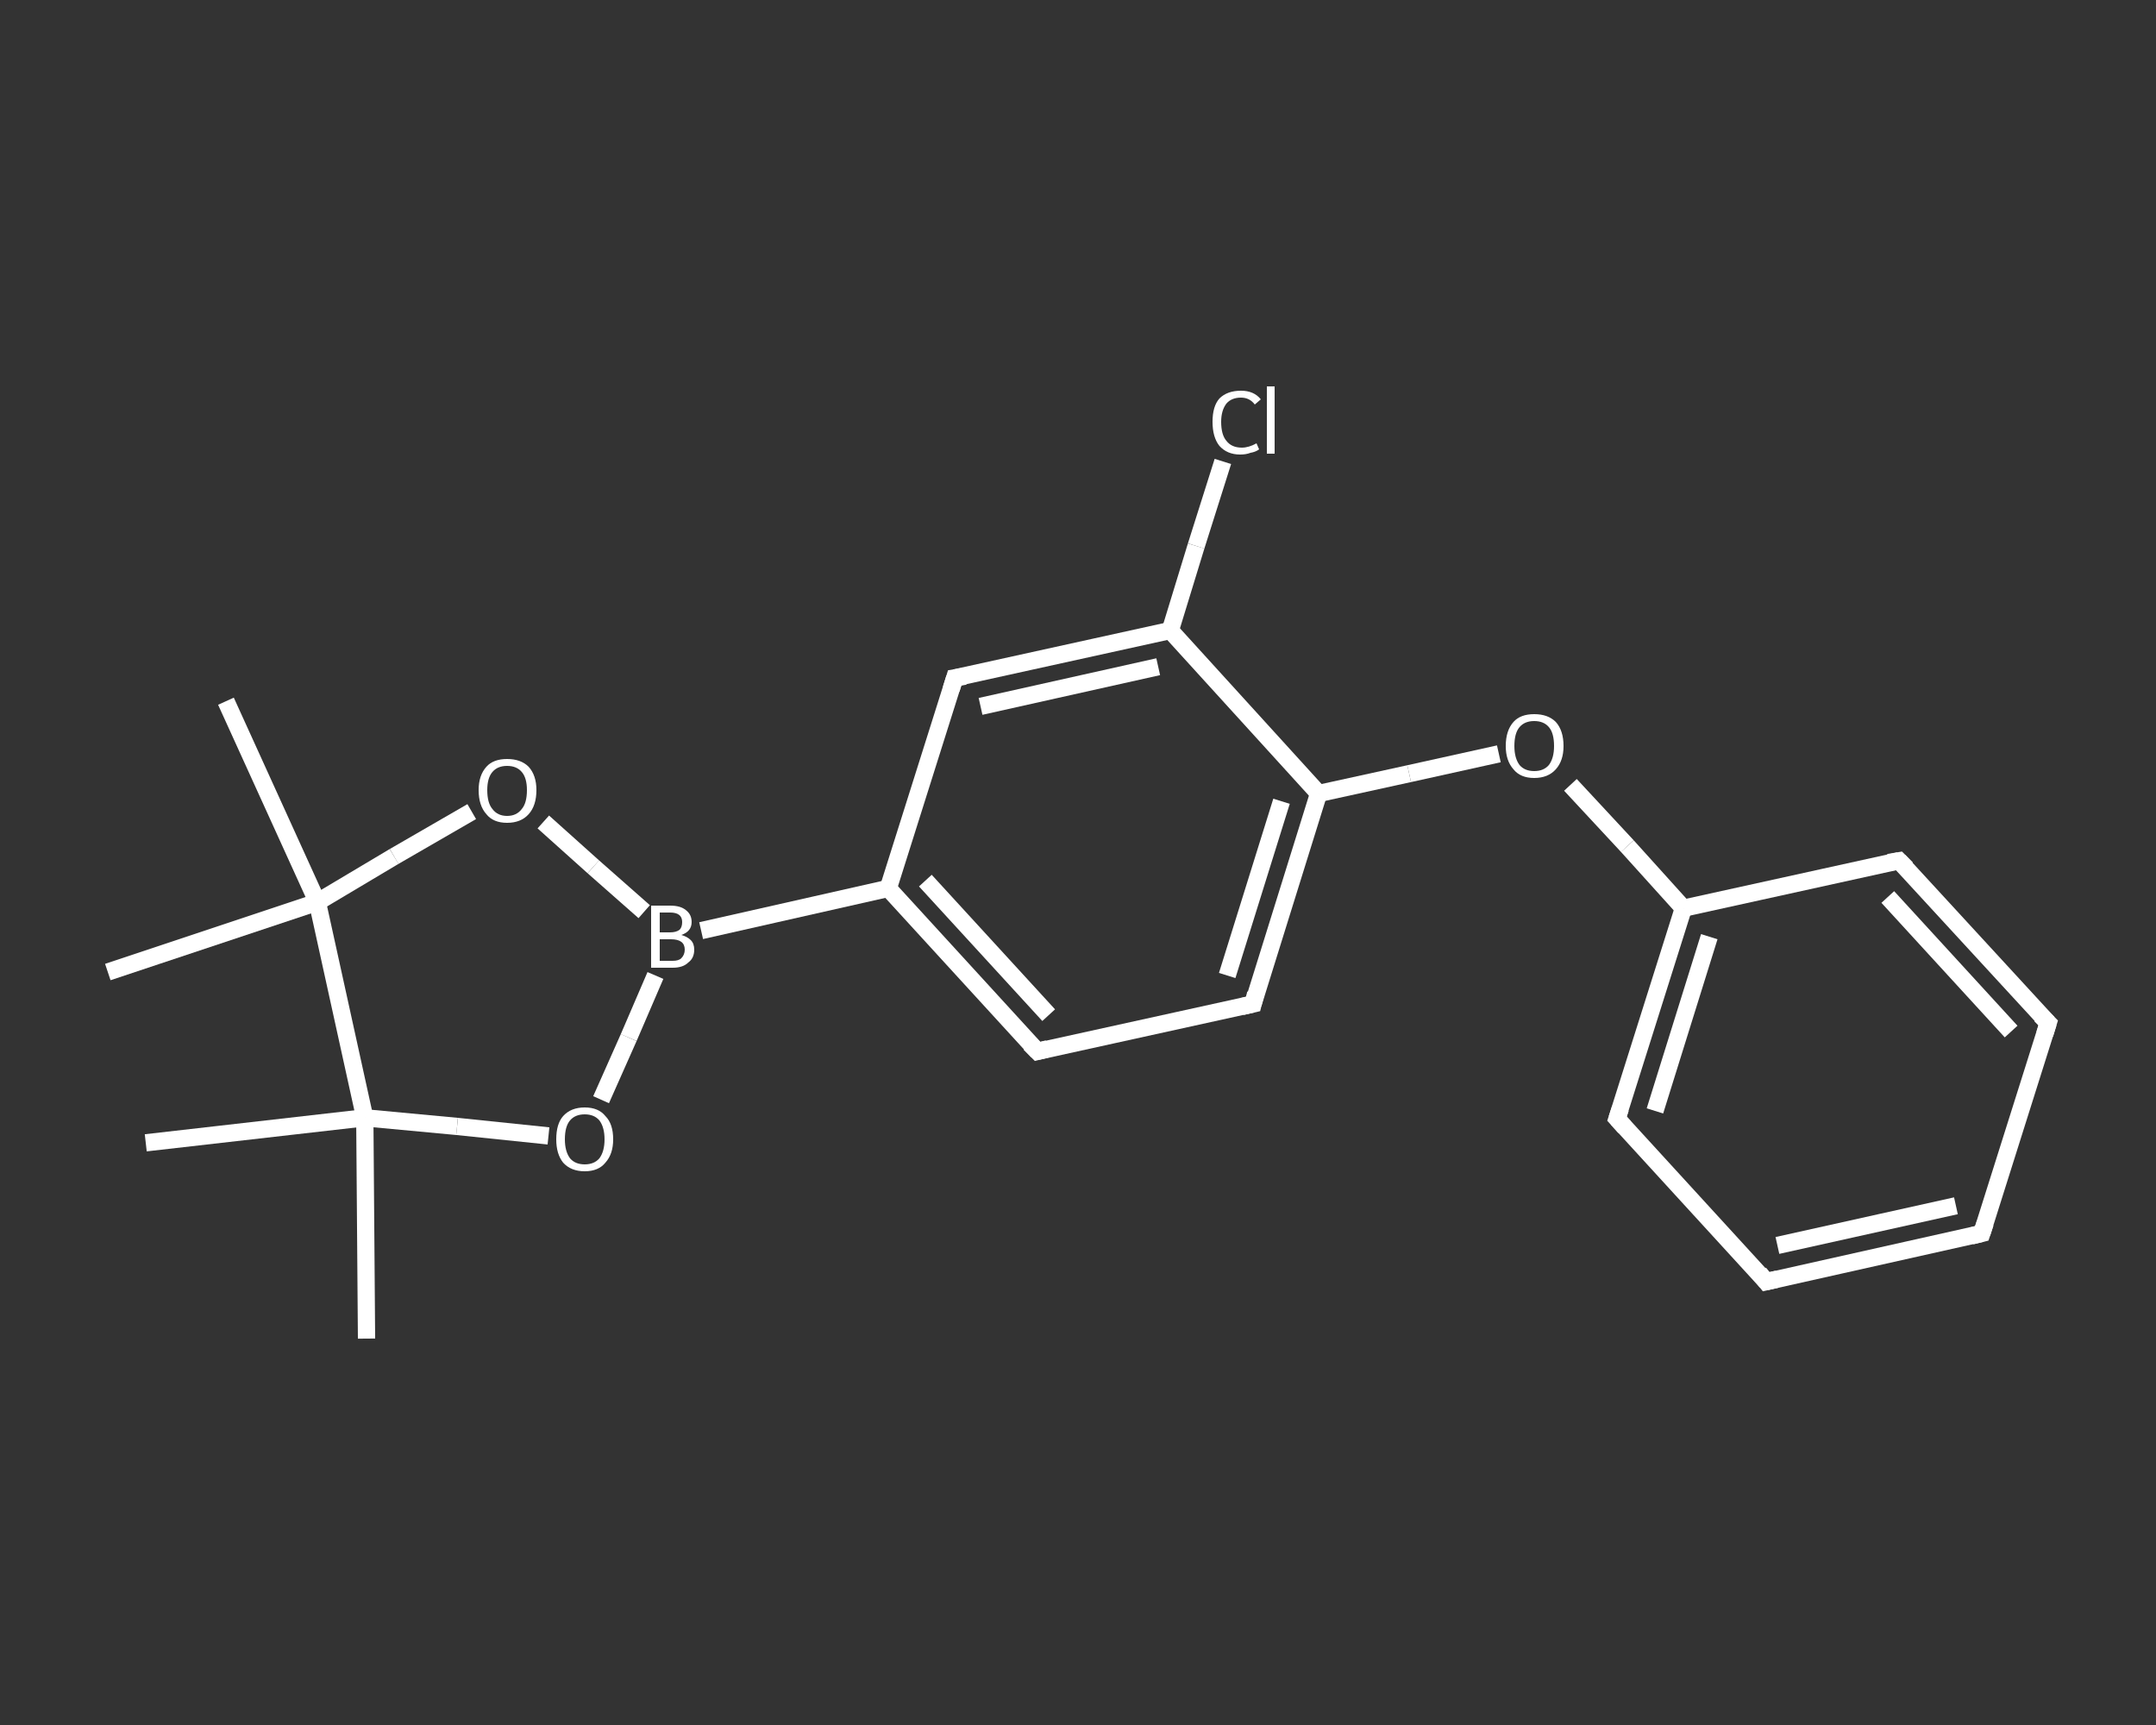 <?xml version='1.0' encoding='iso-8859-1'?>
<svg version='1.1' baseProfile='full'
              xmlns='http://www.w3.org/2000/svg'
                      xmlns:rdkit='http://www.rdkit.org/xml'
                      xmlns:xlink='http://www.w3.org/1999/xlink'
                  xml:space='preserve'
width='250px' height='200px' viewBox='0 0 250 200'>
<rect x="0" y="0" width="250" height="200" fill="#333333" stroke="none"/>
<!-- END OF HEADER -->
<rect style='opacity:1.0;fill:transparent;stroke:none' width='250.0' height='200.0' x='0.0' y='0.0'> </rect>
<path class='bond-0 atom-0 atom-1' d='M 42.5,155.2 L 42.3,129.6' style='fill:none;fill-rule:evenodd;stroke:#FFFFFF;stroke-width:2.0px;stroke-linecap:butt;stroke-linejoin:miter;stroke-opacity:1' />
<path class='bond-1 atom-1 atom-2' d='M 42.3,129.6 L 16.9,132.5' style='fill:none;fill-rule:evenodd;stroke:#FFFFFF;stroke-width:2.0px;stroke-linecap:butt;stroke-linejoin:miter;stroke-opacity:1' />
<path class='bond-2 atom-1 atom-3' d='M 42.3,129.6 L 53.0,130.6' style='fill:none;fill-rule:evenodd;stroke:#FFFFFF;stroke-width:2.0px;stroke-linecap:butt;stroke-linejoin:miter;stroke-opacity:1' />
<path class='bond-2 atom-1 atom-3' d='M 53.0,130.6 L 63.6,131.7' style='fill:none;fill-rule:evenodd;stroke:#FFFFFF;stroke-width:2.0px;stroke-linecap:butt;stroke-linejoin:miter;stroke-opacity:1' />
<path class='bond-3 atom-3 atom-4' d='M 69.7,127.5 L 72.9,120.3' style='fill:none;fill-rule:evenodd;stroke:#FFFFFF;stroke-width:2.0px;stroke-linecap:butt;stroke-linejoin:miter;stroke-opacity:1' />
<path class='bond-3 atom-3 atom-4' d='M 72.9,120.3 L 76.0,113.1' style='fill:none;fill-rule:evenodd;stroke:#FFFFFF;stroke-width:2.0px;stroke-linecap:butt;stroke-linejoin:miter;stroke-opacity:1' />
<path class='bond-4 atom-4 atom-5' d='M 81.3,107.9 L 103.0,103.0' style='fill:none;fill-rule:evenodd;stroke:#FFFFFF;stroke-width:2.0px;stroke-linecap:butt;stroke-linejoin:miter;stroke-opacity:1' />
<path class='bond-5 atom-5 atom-6' d='M 103.0,103.0 L 120.3,121.9' style='fill:none;fill-rule:evenodd;stroke:#FFFFFF;stroke-width:2.0px;stroke-linecap:butt;stroke-linejoin:miter;stroke-opacity:1' />
<path class='bond-5 atom-5 atom-6' d='M 107.3,102.1 L 121.6,117.7' style='fill:none;fill-rule:evenodd;stroke:#FFFFFF;stroke-width:2.0px;stroke-linecap:butt;stroke-linejoin:miter;stroke-opacity:1' />
<path class='bond-6 atom-6 atom-7' d='M 120.3,121.9 L 145.3,116.4' style='fill:none;fill-rule:evenodd;stroke:#FFFFFF;stroke-width:2.0px;stroke-linecap:butt;stroke-linejoin:miter;stroke-opacity:1' />
<path class='bond-7 atom-7 atom-8' d='M 145.3,116.4 L 152.9,92.0' style='fill:none;fill-rule:evenodd;stroke:#FFFFFF;stroke-width:2.0px;stroke-linecap:butt;stroke-linejoin:miter;stroke-opacity:1' />
<path class='bond-7 atom-7 atom-8' d='M 142.3,113.1 L 148.6,92.9' style='fill:none;fill-rule:evenodd;stroke:#FFFFFF;stroke-width:2.0px;stroke-linecap:butt;stroke-linejoin:miter;stroke-opacity:1' />
<path class='bond-8 atom-8 atom-9' d='M 152.9,92.0 L 163.4,89.7' style='fill:none;fill-rule:evenodd;stroke:#FFFFFF;stroke-width:2.0px;stroke-linecap:butt;stroke-linejoin:miter;stroke-opacity:1' />
<path class='bond-8 atom-8 atom-9' d='M 163.4,89.7 L 173.8,87.4' style='fill:none;fill-rule:evenodd;stroke:#FFFFFF;stroke-width:2.0px;stroke-linecap:butt;stroke-linejoin:miter;stroke-opacity:1' />
<path class='bond-9 atom-9 atom-10' d='M 182.1,91.0 L 188.7,98.1' style='fill:none;fill-rule:evenodd;stroke:#FFFFFF;stroke-width:2.0px;stroke-linecap:butt;stroke-linejoin:miter;stroke-opacity:1' />
<path class='bond-9 atom-9 atom-10' d='M 188.7,98.1 L 195.2,105.3' style='fill:none;fill-rule:evenodd;stroke:#FFFFFF;stroke-width:2.0px;stroke-linecap:butt;stroke-linejoin:miter;stroke-opacity:1' />
<path class='bond-10 atom-10 atom-11' d='M 195.2,105.3 L 187.5,129.7' style='fill:none;fill-rule:evenodd;stroke:#FFFFFF;stroke-width:2.0px;stroke-linecap:butt;stroke-linejoin:miter;stroke-opacity:1' />
<path class='bond-10 atom-10 atom-11' d='M 198.2,108.6 L 191.9,128.8' style='fill:none;fill-rule:evenodd;stroke:#FFFFFF;stroke-width:2.0px;stroke-linecap:butt;stroke-linejoin:miter;stroke-opacity:1' />
<path class='bond-11 atom-11 atom-12' d='M 187.5,129.7 L 204.8,148.6' style='fill:none;fill-rule:evenodd;stroke:#FFFFFF;stroke-width:2.0px;stroke-linecap:butt;stroke-linejoin:miter;stroke-opacity:1' />
<path class='bond-12 atom-12 atom-13' d='M 204.8,148.6 L 229.8,143.0' style='fill:none;fill-rule:evenodd;stroke:#FFFFFF;stroke-width:2.0px;stroke-linecap:butt;stroke-linejoin:miter;stroke-opacity:1' />
<path class='bond-12 atom-12 atom-13' d='M 206.1,144.4 L 226.8,139.8' style='fill:none;fill-rule:evenodd;stroke:#FFFFFF;stroke-width:2.0px;stroke-linecap:butt;stroke-linejoin:miter;stroke-opacity:1' />
<path class='bond-13 atom-13 atom-14' d='M 229.8,143.0 L 237.5,118.6' style='fill:none;fill-rule:evenodd;stroke:#FFFFFF;stroke-width:2.0px;stroke-linecap:butt;stroke-linejoin:miter;stroke-opacity:1' />
<path class='bond-14 atom-14 atom-15' d='M 237.5,118.6 L 220.2,99.8' style='fill:none;fill-rule:evenodd;stroke:#FFFFFF;stroke-width:2.0px;stroke-linecap:butt;stroke-linejoin:miter;stroke-opacity:1' />
<path class='bond-14 atom-14 atom-15' d='M 233.2,119.6 L 218.9,104.0' style='fill:none;fill-rule:evenodd;stroke:#FFFFFF;stroke-width:2.0px;stroke-linecap:butt;stroke-linejoin:miter;stroke-opacity:1' />
<path class='bond-15 atom-8 atom-16' d='M 152.9,92.0 L 135.7,73.1' style='fill:none;fill-rule:evenodd;stroke:#FFFFFF;stroke-width:2.0px;stroke-linecap:butt;stroke-linejoin:miter;stroke-opacity:1' />
<path class='bond-16 atom-16 atom-17' d='M 135.7,73.1 L 138.7,63.3' style='fill:none;fill-rule:evenodd;stroke:#FFFFFF;stroke-width:2.0px;stroke-linecap:butt;stroke-linejoin:miter;stroke-opacity:1' />
<path class='bond-16 atom-16 atom-17' d='M 138.7,63.3 L 141.8,53.5' style='fill:none;fill-rule:evenodd;stroke:#FFFFFF;stroke-width:2.0px;stroke-linecap:butt;stroke-linejoin:miter;stroke-opacity:1' />
<path class='bond-17 atom-16 atom-18' d='M 135.7,73.1 L 110.7,78.6' style='fill:none;fill-rule:evenodd;stroke:#FFFFFF;stroke-width:2.0px;stroke-linecap:butt;stroke-linejoin:miter;stroke-opacity:1' />
<path class='bond-17 atom-16 atom-18' d='M 134.3,77.3 L 113.7,81.9' style='fill:none;fill-rule:evenodd;stroke:#FFFFFF;stroke-width:2.0px;stroke-linecap:butt;stroke-linejoin:miter;stroke-opacity:1' />
<path class='bond-18 atom-4 atom-19' d='M 74.7,105.7 L 68.8,100.5' style='fill:none;fill-rule:evenodd;stroke:#FFFFFF;stroke-width:2.0px;stroke-linecap:butt;stroke-linejoin:miter;stroke-opacity:1' />
<path class='bond-18 atom-4 atom-19' d='M 68.8,100.5 L 63.0,95.3' style='fill:none;fill-rule:evenodd;stroke:#FFFFFF;stroke-width:2.0px;stroke-linecap:butt;stroke-linejoin:miter;stroke-opacity:1' />
<path class='bond-19 atom-19 atom-20' d='M 54.7,94.1 L 45.7,99.3' style='fill:none;fill-rule:evenodd;stroke:#FFFFFF;stroke-width:2.0px;stroke-linecap:butt;stroke-linejoin:miter;stroke-opacity:1' />
<path class='bond-19 atom-19 atom-20' d='M 45.7,99.3 L 36.8,104.6' style='fill:none;fill-rule:evenodd;stroke:#FFFFFF;stroke-width:2.0px;stroke-linecap:butt;stroke-linejoin:miter;stroke-opacity:1' />
<path class='bond-20 atom-20 atom-21' d='M 36.8,104.6 L 12.5,112.7' style='fill:none;fill-rule:evenodd;stroke:#FFFFFF;stroke-width:2.0px;stroke-linecap:butt;stroke-linejoin:miter;stroke-opacity:1' />
<path class='bond-21 atom-20 atom-22' d='M 36.8,104.6 L 26.2,81.3' style='fill:none;fill-rule:evenodd;stroke:#FFFFFF;stroke-width:2.0px;stroke-linecap:butt;stroke-linejoin:miter;stroke-opacity:1' />
<path class='bond-22 atom-20 atom-1' d='M 36.8,104.6 L 42.3,129.6' style='fill:none;fill-rule:evenodd;stroke:#FFFFFF;stroke-width:2.0px;stroke-linecap:butt;stroke-linejoin:miter;stroke-opacity:1' />
<path class='bond-23 atom-18 atom-5' d='M 110.7,78.6 L 103.0,103.0' style='fill:none;fill-rule:evenodd;stroke:#FFFFFF;stroke-width:2.0px;stroke-linecap:butt;stroke-linejoin:miter;stroke-opacity:1' />
<path class='bond-24 atom-15 atom-10' d='M 220.2,99.8 L 195.2,105.3' style='fill:none;fill-rule:evenodd;stroke:#FFFFFF;stroke-width:2.0px;stroke-linecap:butt;stroke-linejoin:miter;stroke-opacity:1' />
<path d='M 119.4,121.0 L 120.3,121.9 L 121.5,121.6' style='fill:none;stroke:#FFFFFF;stroke-width:2.0px;stroke-linecap:butt;stroke-linejoin:miter;stroke-opacity:1;' />
<path d='M 144.0,116.7 L 145.3,116.4 L 145.6,115.2' style='fill:none;stroke:#FFFFFF;stroke-width:2.0px;stroke-linecap:butt;stroke-linejoin:miter;stroke-opacity:1;' />
<path d='M 187.9,128.5 L 187.5,129.7 L 188.4,130.7' style='fill:none;stroke:#FFFFFF;stroke-width:2.0px;stroke-linecap:butt;stroke-linejoin:miter;stroke-opacity:1;' />
<path d='M 204.0,147.6 L 204.8,148.6 L 206.1,148.3' style='fill:none;stroke:#FFFFFF;stroke-width:2.0px;stroke-linecap:butt;stroke-linejoin:miter;stroke-opacity:1;' />
<path d='M 228.6,143.3 L 229.8,143.0 L 230.2,141.8' style='fill:none;stroke:#FFFFFF;stroke-width:2.0px;stroke-linecap:butt;stroke-linejoin:miter;stroke-opacity:1;' />
<path d='M 237.1,119.9 L 237.5,118.6 L 236.6,117.7' style='fill:none;stroke:#FFFFFF;stroke-width:2.0px;stroke-linecap:butt;stroke-linejoin:miter;stroke-opacity:1;' />
<path d='M 221.1,100.7 L 220.2,99.8 L 219.0,100.0' style='fill:none;stroke:#FFFFFF;stroke-width:2.0px;stroke-linecap:butt;stroke-linejoin:miter;stroke-opacity:1;' />
<path d='M 111.9,78.4 L 110.7,78.6 L 110.3,79.9' style='fill:none;stroke:#FFFFFF;stroke-width:2.0px;stroke-linecap:butt;stroke-linejoin:miter;stroke-opacity:1;' />
<path class='atom-3' d='M 64.5 132.1
Q 64.5 130.3, 65.3 129.4
Q 66.2 128.4, 67.8 128.4
Q 69.4 128.4, 70.2 129.4
Q 71.1 130.3, 71.1 132.1
Q 71.1 133.8, 70.2 134.8
Q 69.4 135.8, 67.8 135.8
Q 66.2 135.8, 65.3 134.8
Q 64.5 133.8, 64.5 132.1
M 67.8 135.0
Q 68.9 135.0, 69.5 134.3
Q 70.1 133.5, 70.1 132.1
Q 70.1 130.7, 69.5 129.9
Q 68.9 129.2, 67.8 129.2
Q 66.7 129.2, 66.1 129.9
Q 65.5 130.6, 65.5 132.1
Q 65.5 133.5, 66.1 134.3
Q 66.7 135.0, 67.8 135.0
' fill='#FFFFFF'/>
<path class='atom-4' d='M 79.0 108.4
Q 79.7 108.6, 80.1 109.0
Q 80.5 109.4, 80.5 110.1
Q 80.5 111.1, 79.8 111.6
Q 79.2 112.2, 78.0 112.2
L 75.5 112.2
L 75.5 105.0
L 77.7 105.0
Q 78.9 105.0, 79.5 105.5
Q 80.2 106.0, 80.2 106.9
Q 80.2 108.0, 79.0 108.4
M 76.5 105.8
L 76.5 108.1
L 77.7 108.1
Q 78.4 108.1, 78.8 107.8
Q 79.1 107.5, 79.1 106.9
Q 79.1 105.8, 77.7 105.8
L 76.5 105.8
M 78.0 111.4
Q 78.7 111.4, 79.0 111.1
Q 79.4 110.7, 79.4 110.1
Q 79.4 109.5, 79.0 109.2
Q 78.6 108.9, 77.8 108.9
L 76.5 108.9
L 76.5 111.4
L 78.0 111.4
' fill='#FFFFFF'/>
<path class='atom-9' d='M 174.6 86.5
Q 174.6 84.7, 175.5 83.7
Q 176.3 82.8, 177.9 82.8
Q 179.5 82.8, 180.4 83.7
Q 181.3 84.7, 181.3 86.5
Q 181.3 88.2, 180.4 89.2
Q 179.5 90.2, 177.9 90.2
Q 176.3 90.2, 175.5 89.2
Q 174.6 88.2, 174.6 86.5
M 177.9 89.4
Q 179.0 89.4, 179.6 88.7
Q 180.2 87.9, 180.2 86.5
Q 180.2 85.0, 179.6 84.3
Q 179.0 83.6, 177.9 83.6
Q 176.8 83.6, 176.2 84.3
Q 175.6 85.0, 175.6 86.5
Q 175.6 87.9, 176.2 88.7
Q 176.8 89.4, 177.9 89.4
' fill='#FFFFFF'/>
<path class='atom-17' d='M 140.6 48.9
Q 140.6 47.1, 141.4 46.2
Q 142.3 45.3, 143.9 45.3
Q 145.4 45.3, 146.2 46.3
L 145.5 46.9
Q 144.9 46.1, 143.9 46.1
Q 142.8 46.1, 142.2 46.8
Q 141.6 47.6, 141.6 48.9
Q 141.6 50.4, 142.2 51.1
Q 142.8 51.9, 144.0 51.9
Q 144.8 51.9, 145.7 51.4
L 146.0 52.1
Q 145.6 52.4, 145.0 52.5
Q 144.5 52.7, 143.8 52.7
Q 142.3 52.7, 141.4 51.7
Q 140.6 50.7, 140.6 48.9
' fill='#FFFFFF'/>
<path class='atom-17' d='M 146.9 44.8
L 147.8 44.8
L 147.8 52.6
L 146.9 52.6
L 146.9 44.8
' fill='#FFFFFF'/>
<path class='atom-19' d='M 55.5 91.6
Q 55.5 89.9, 56.4 88.9
Q 57.2 88.0, 58.8 88.0
Q 60.4 88.0, 61.3 88.9
Q 62.2 89.9, 62.2 91.6
Q 62.2 93.4, 61.3 94.4
Q 60.4 95.4, 58.8 95.4
Q 57.2 95.4, 56.4 94.4
Q 55.5 93.4, 55.5 91.6
M 58.8 94.6
Q 59.9 94.6, 60.5 93.8
Q 61.1 93.1, 61.1 91.6
Q 61.1 90.2, 60.5 89.5
Q 59.9 88.8, 58.8 88.8
Q 57.7 88.8, 57.1 89.5
Q 56.5 90.2, 56.5 91.6
Q 56.5 93.1, 57.1 93.8
Q 57.7 94.6, 58.8 94.6
' fill='#FFFFFF'/>
</svg>
